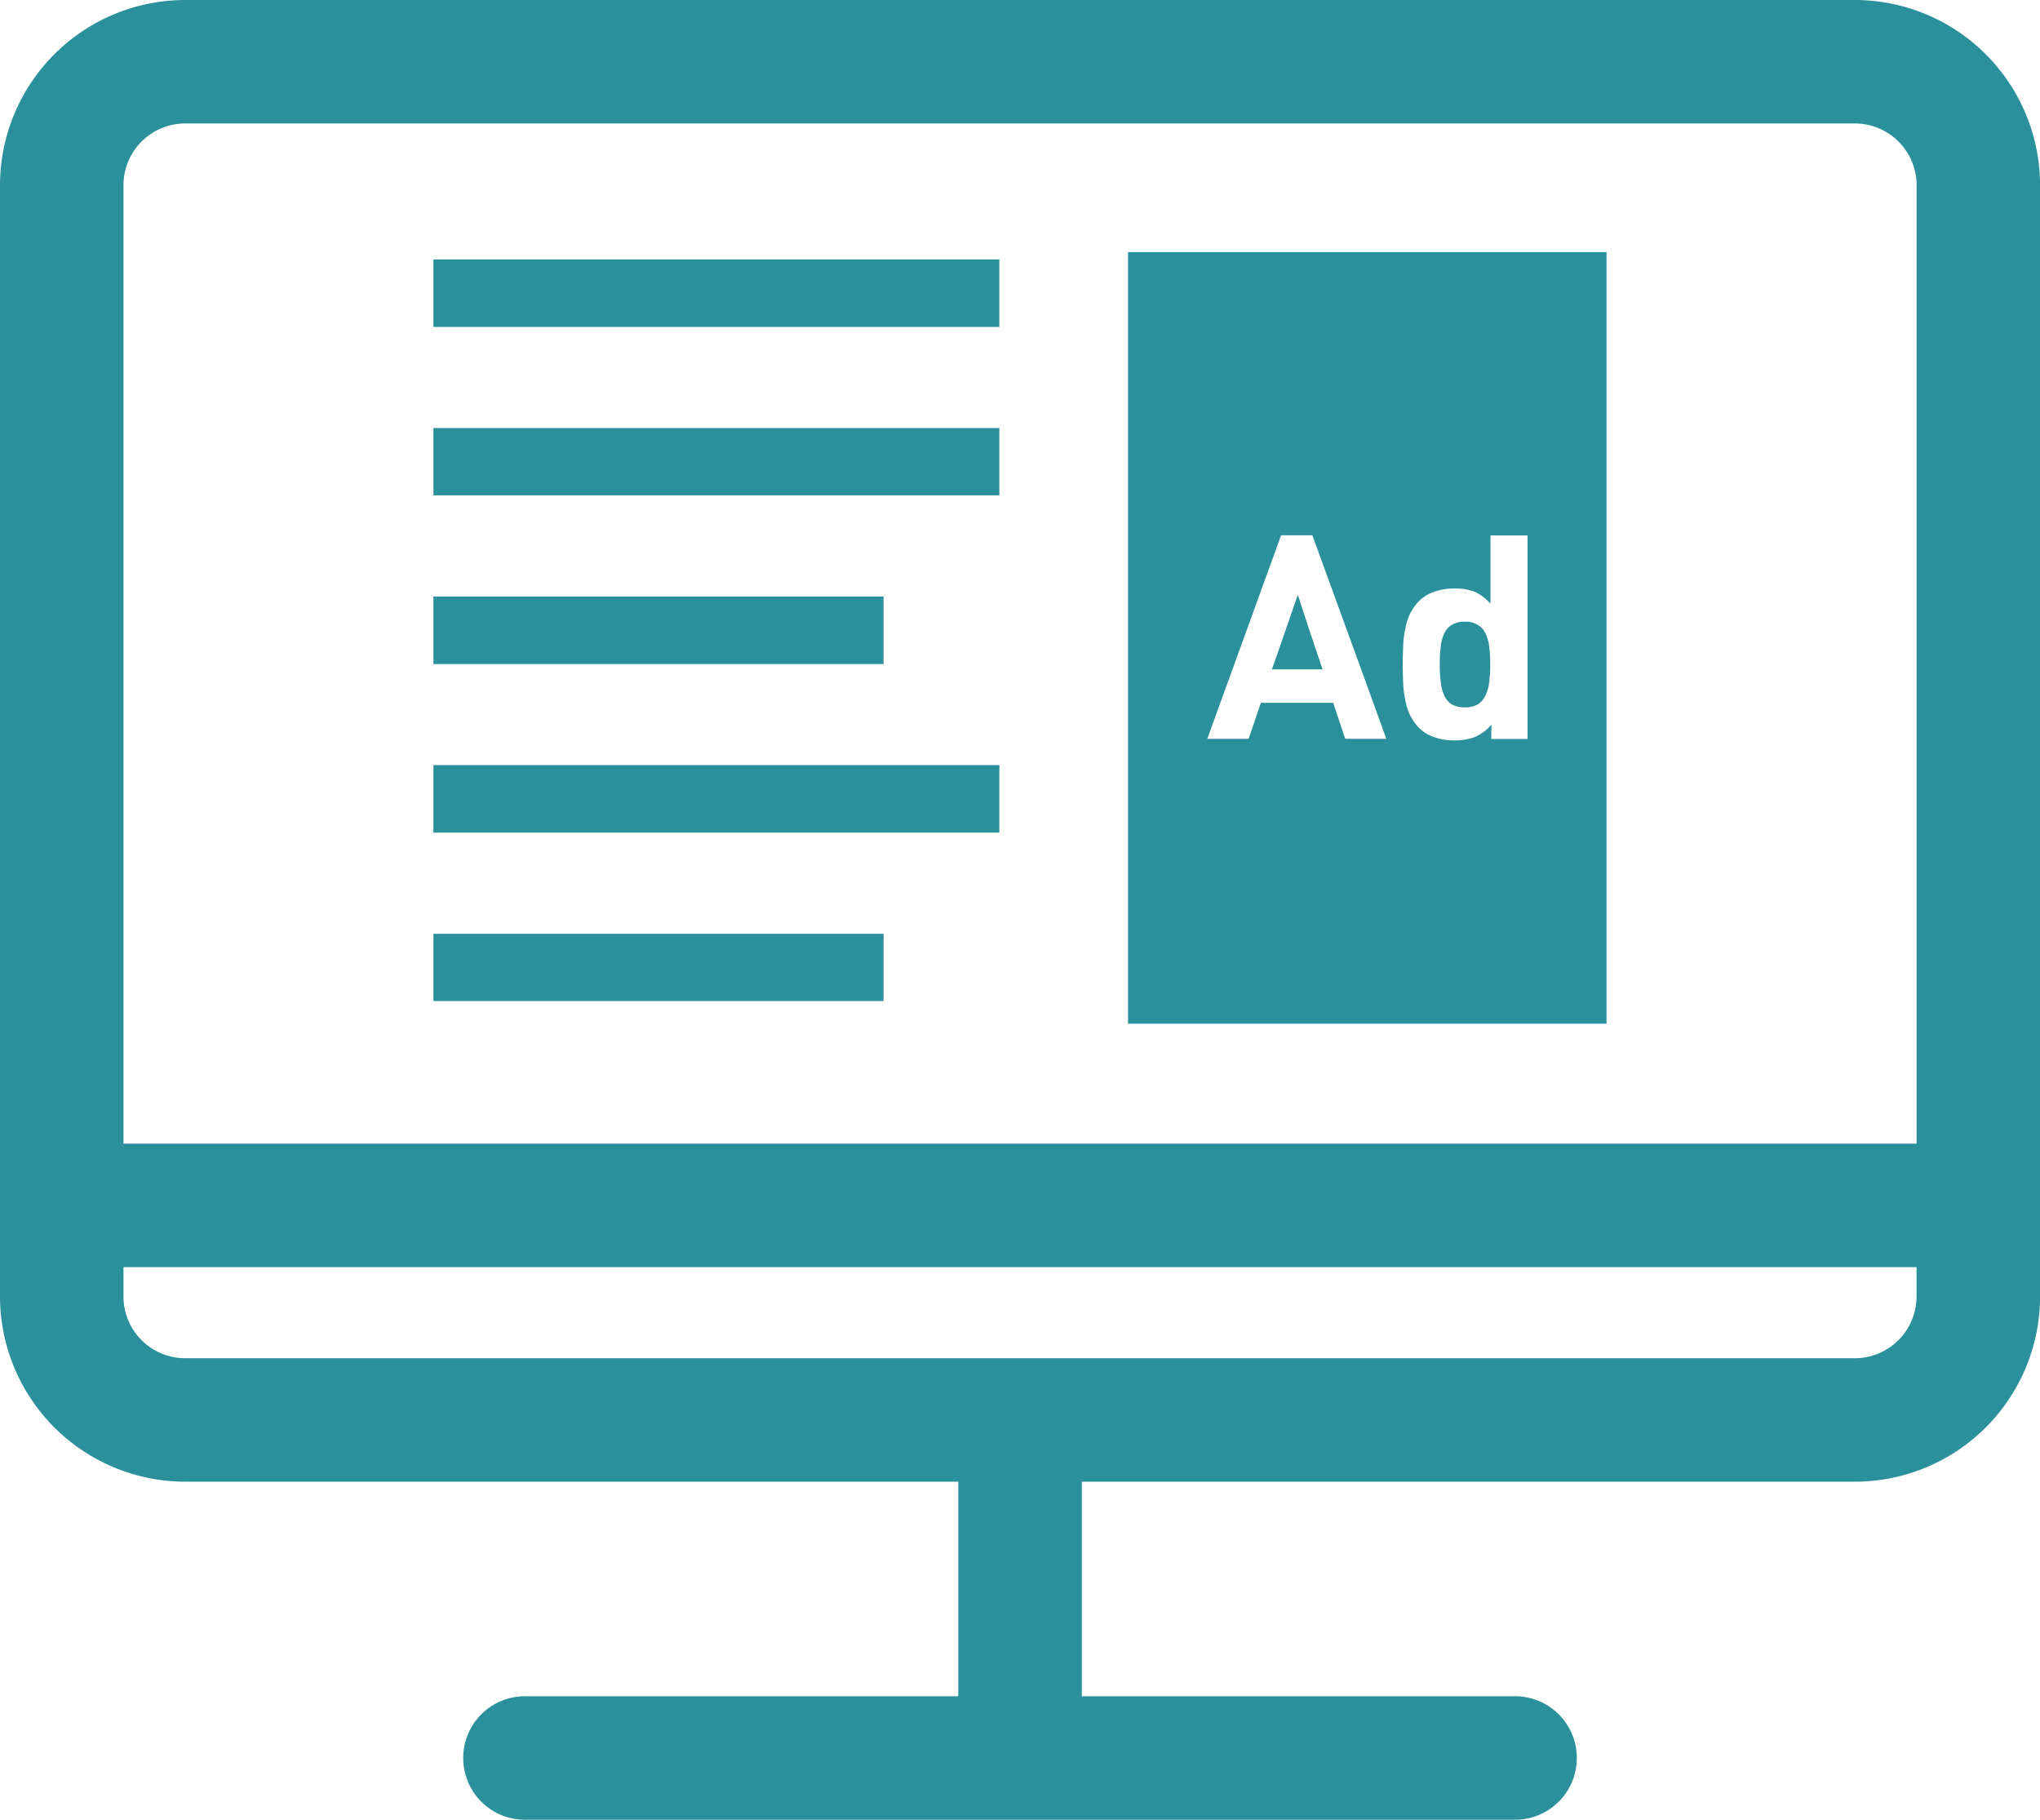 <svg id="localnav-icon-advertising" xmlns="http://www.w3.org/2000/svg" xmlns:xlink="http://www.w3.org/1999/xlink" width="79.955" height="71.311" viewBox="0 0 79.955 71.311">
  <defs>
    <clipPath id="clip-path">
      <rect id="長方形_73" data-name="長方形 73" width="79.955" height="71.311" fill="#2a909c"/>
    </clipPath>
  </defs>
  <g id="グループ_101" data-name="グループ 101" transform="translate(0 0)" clip-path="url(#clip-path)">
    <path id="パス_114" data-name="パス 114" d="M72.7,0H7.258A7.266,7.266,0,0,0,0,7.257V50.805a7.265,7.265,0,0,0,7.258,7.257h30.3v8.409H20.624a2.42,2.42,0,1,0,0,4.839H59.332a2.42,2.42,0,1,0,0-4.839H42.4V58.063H72.7a7.265,7.265,0,0,0,7.258-7.257V7.257A7.266,7.266,0,0,0,72.7,0M7.258,4.838H72.7a2.422,2.422,0,0,1,2.419,2.419V44.815H4.839V7.257A2.422,2.422,0,0,1,7.258,4.838M72.7,53.225H7.258a2.421,2.421,0,0,1-2.419-2.419V49.655H75.116v1.151A2.421,2.421,0,0,1,72.7,53.225" transform="translate(0 0)" fill="#2a909c"/>
    <rect id="長方形_68" data-name="長方形 68" width="17.641" height="2.647" transform="translate(16.988 23.375)" fill="#2a909c"/>
    <rect id="長方形_69" data-name="長方形 69" width="22.18" height="2.647" transform="translate(16.988 10.165)" fill="#2a909c"/>
    <rect id="長方形_70" data-name="長方形 70" width="22.18" height="2.638" transform="translate(16.988 16.773)" fill="#2a909c"/>
    <rect id="長方形_71" data-name="長方形 71" width="22.18" height="2.647" transform="translate(16.988 29.981)" fill="#2a909c"/>
    <rect id="長方形_72" data-name="長方形 72" width="17.641" height="2.637" transform="translate(16.988 36.591)" fill="#2a909c"/>
    <path id="パス_115" data-name="パス 115" d="M56.727,26.072l-.008.022-.009-.029-.752,2.177-.251.71h.006l-.006.018h1.981l-.543-1.611Z" transform="translate(-5.851 -2.738)" fill="#2a909c"/>
    <path id="パス_116" data-name="パス 116" d="M64.852,27.7a.759.759,0,0,0-.3-.346.892.892,0,0,0-.515-.133.909.909,0,0,0-.524.133.749.749,0,0,0-.294.346,1.553,1.553,0,0,0-.132.537,5.209,5.209,0,0,0-.036.658,4.894,4.894,0,0,0,.036.658,1.553,1.553,0,0,0,.132.537.792.792,0,0,0,.294.364,1,1,0,0,0,.524.124.967.967,0,0,0,.515-.124.812.812,0,0,0,.3-.364,1.555,1.555,0,0,0,.141-.537,4.895,4.895,0,0,0,.036-.658,5.208,5.208,0,0,0-.036-.658,1.555,1.555,0,0,0-.141-.537" transform="translate(-6.622 -2.859)" fill="#2a909c"/>
    <path id="パス_117" data-name="パス 117" d="M68.155,11.04H49.4V41.276H68.155Zm-5.161,19a2.186,2.186,0,0,1-.805.133,2.374,2.374,0,0,1-.805-.133,1.565,1.565,0,0,1-.613-.391,2.093,2.093,0,0,1-.328-.488,2.358,2.358,0,0,1-.179-.587,3.866,3.866,0,0,1-.08-.666c-.009-.231-.018-.472-.018-.716s.009-.489.018-.716a3.785,3.785,0,0,1,.08-.658,2.369,2.369,0,0,1,.179-.587,1.379,1.379,0,0,1,.09-.164,1.362,1.362,0,0,1,.121-.179,1.644,1.644,0,0,1,.118-.143,1.575,1.575,0,0,1,.613-.391,2.252,2.252,0,0,1,.8-.133,2.143,2.143,0,0,1,.791.124,1.67,1.67,0,0,1,.486.323,1.43,1.43,0,0,1,.126.129v-.016c.006.006.013.01.018.016V22.141H65.06v7.977H63.639v-.311l.013-.228-.013.013v-.025a1.96,1.96,0,0,1-.645.473m-5.081.07L57.442,28.7H54.607l-.48,1.411H52.907l-.4,0L55.4,22.135h1.225l2.169,5.957.729,2.02Z" transform="translate(-5.189 -1.159)" fill="#2a909c"/>
  </g>
</svg>

